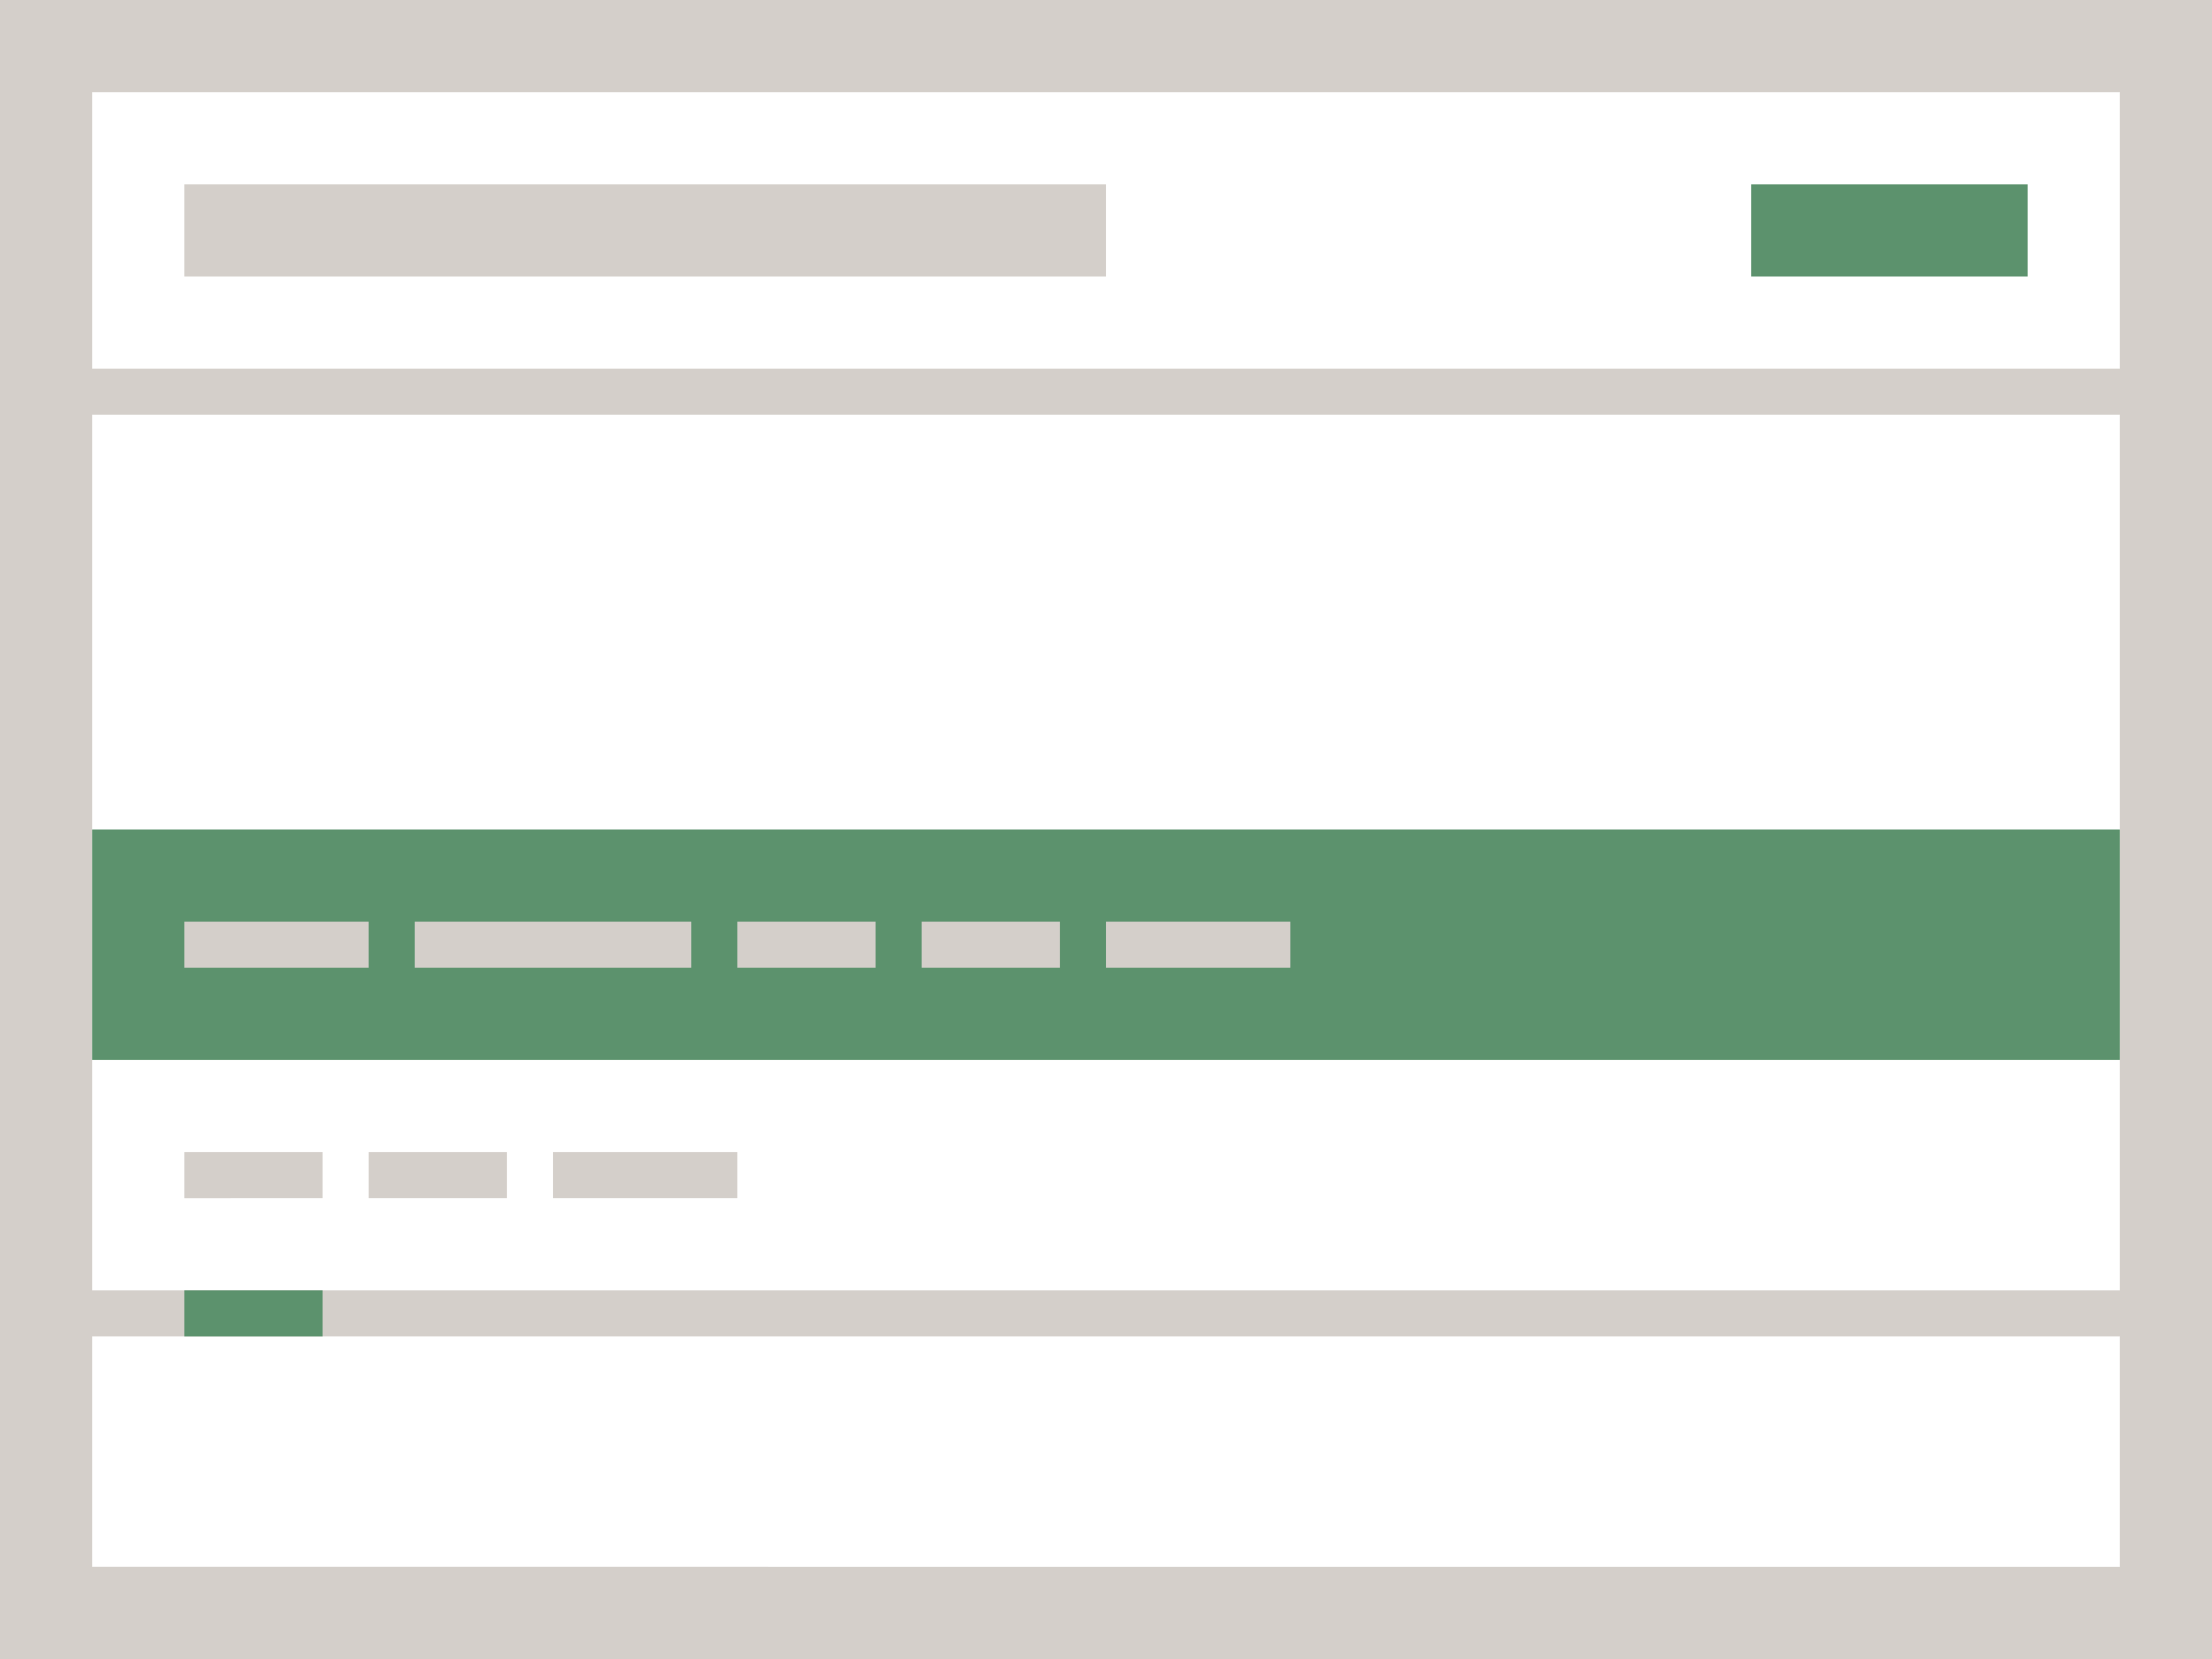 <svg xmlns="http://www.w3.org/2000/svg" viewBox="0 0 96 72"><path fill="#d4cfca" d="M0 0h96v72H0z" data-name="bkgds_rw_light"/><g data-name="icons_rw_light"><path fill="#fff" d="M4 4h88v12H4zm0 14h88v38H4zm0 40h88v10H4z"/><path fill="#d4cfca" d="M8 8h40v4H8z"/><path fill="#5c926d" d="M76 8h12v4H76zM4 36h88v10H4z"/><path fill="#d4cfca" d="M8 40h8v2H8zm40 0h8v2h-8zm-16 0h6v2h-6zm8 0h6v2h-6zM24 50h8v2h-8zM8 50h6v2H8z"/><path fill="#5c926d" d="M8 56h6v2H8z"/><path fill="#d4cfca" d="M16 50h6v2h-6zm2-10h12v2H18z"/></g></svg>